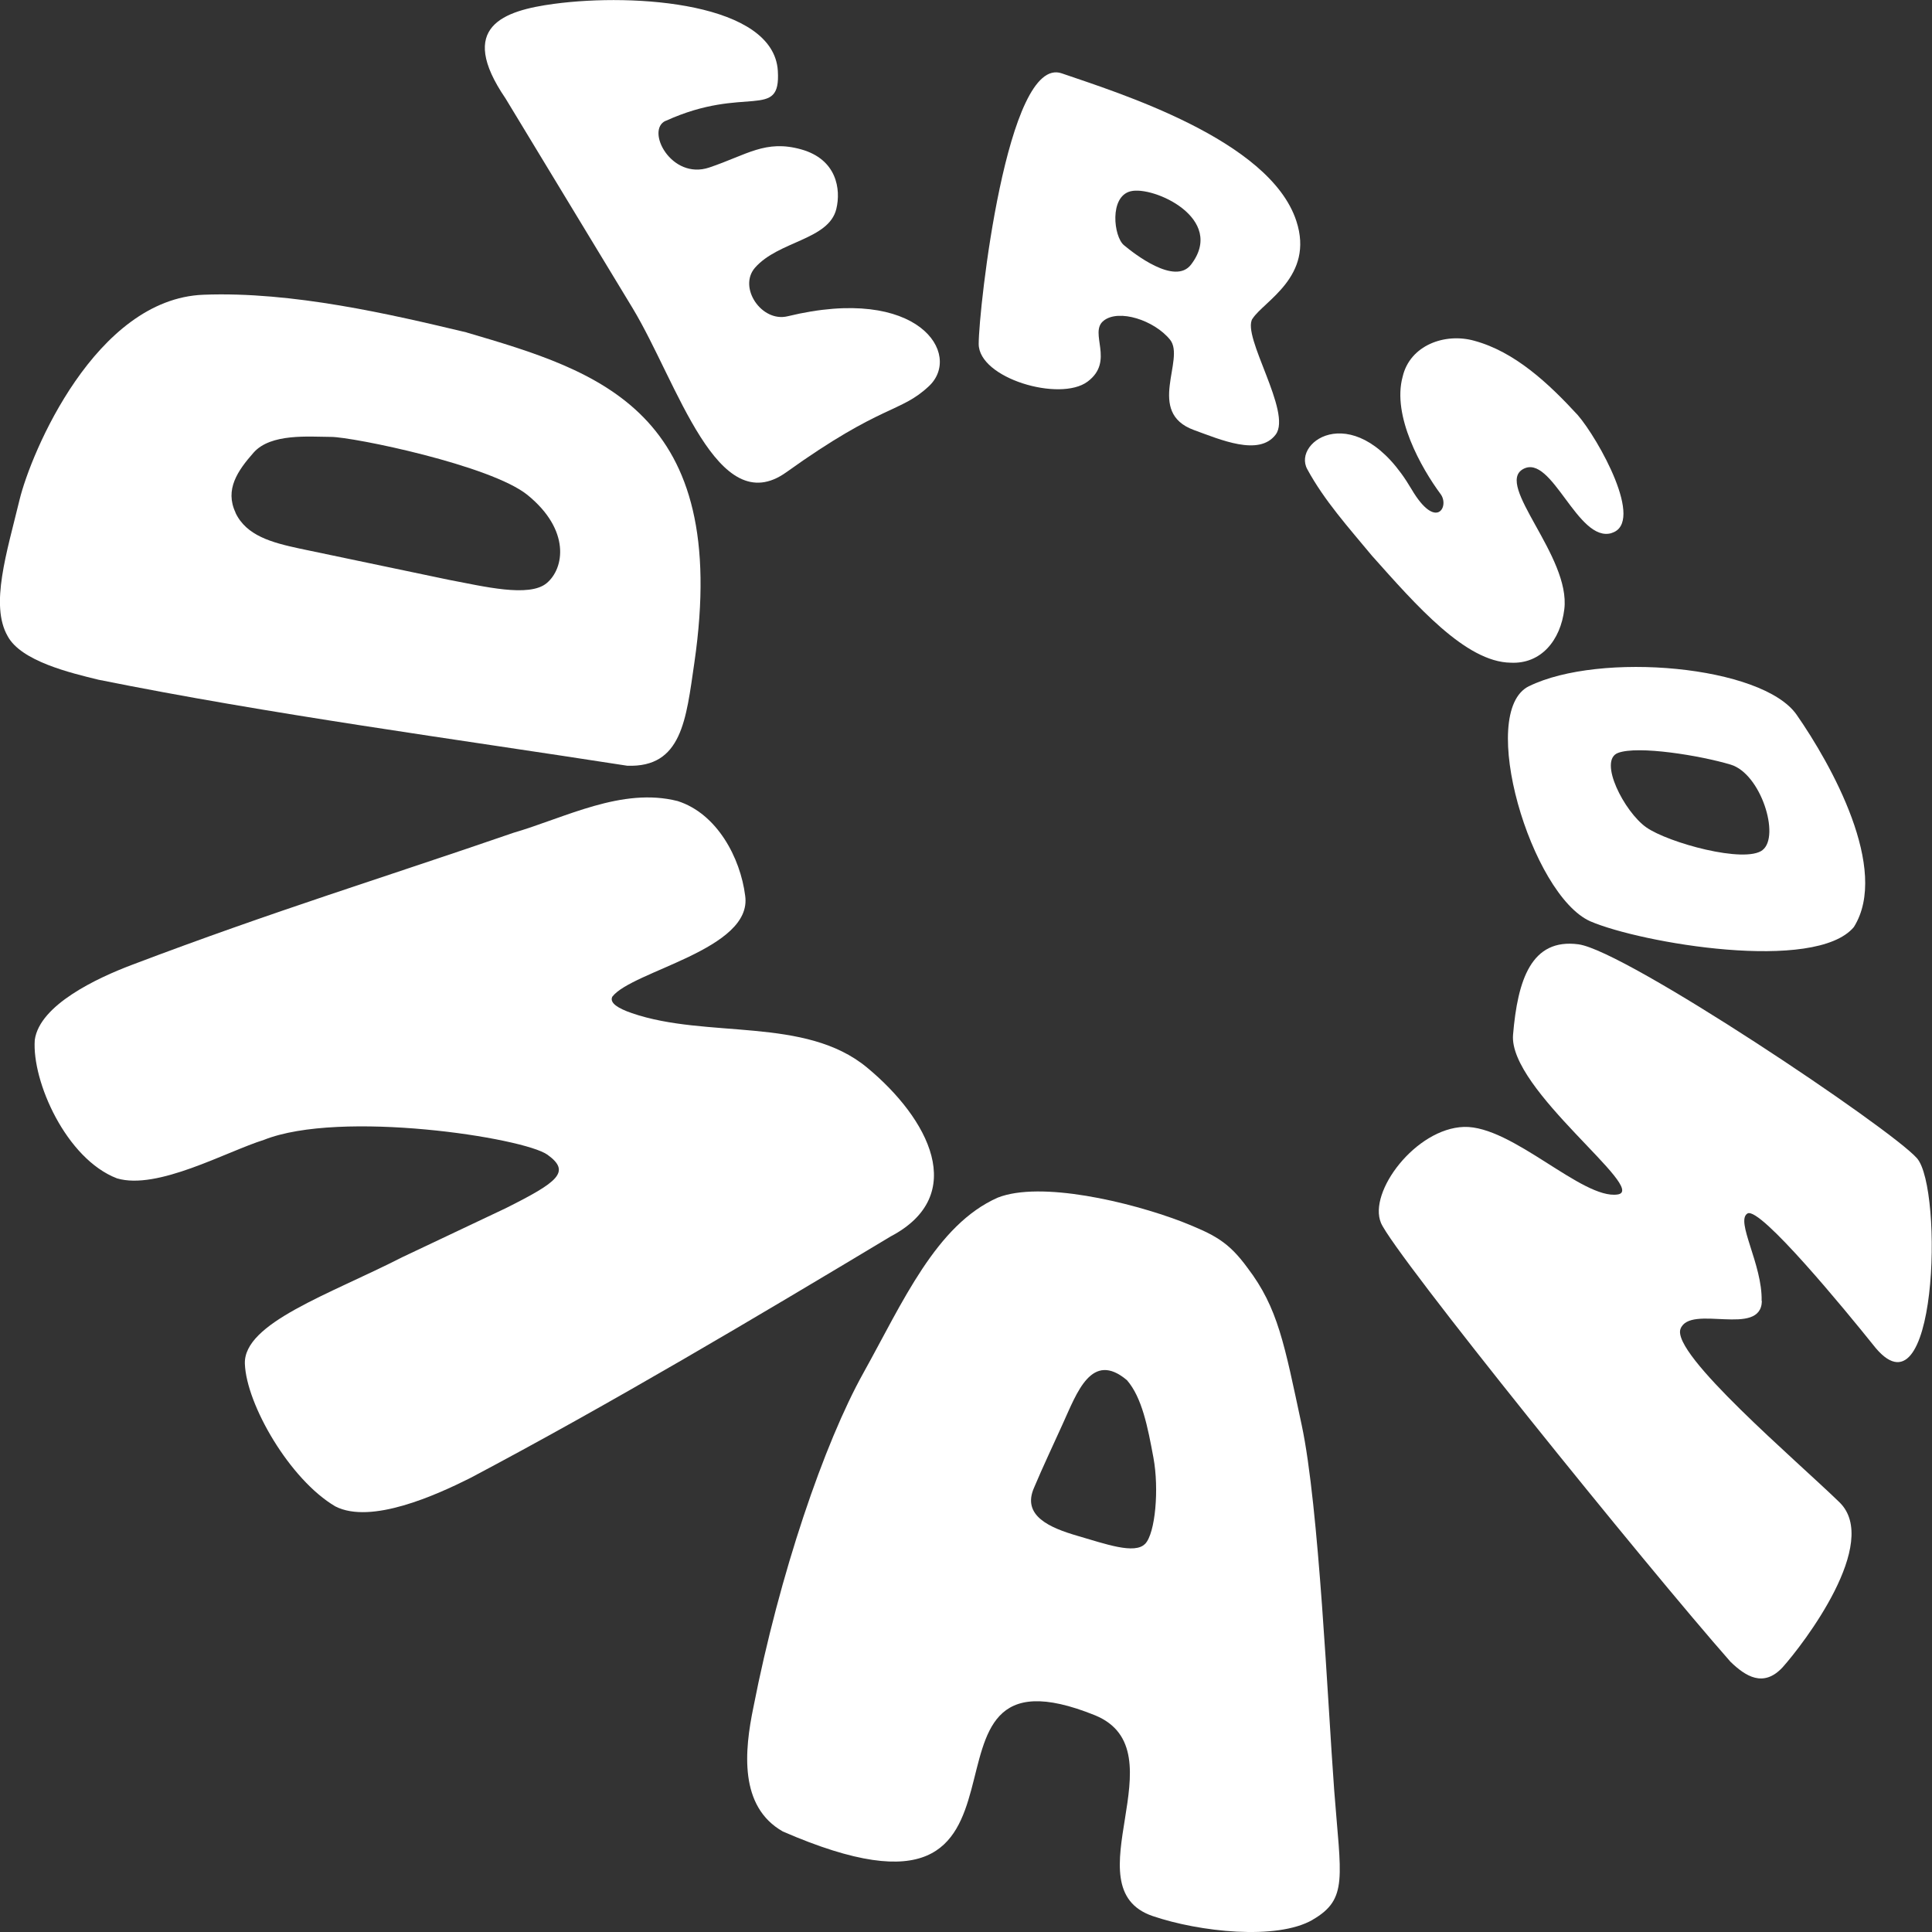 <svg width="86" height="86" viewBox="0 0 86 86" fill="none" xmlns="http://www.w3.org/2000/svg">
<rect x="0" y="0" width="86" height="86" fill="#333333" stroke="none"/>
<g clip-path="url(#clip0_15598_5019)">
<path d="M27.236 44.419C27.18 44.654 27.48 44.874 28.124 45.098C31.482 46.251 35.833 45.237 38.591 47.517C41.348 49.796 43.127 53.205 39.65 55.036C33.642 58.644 27.145 62.507 20.917 65.8C19.428 66.545 16.517 67.87 14.927 67.055C12.903 65.867 10.967 62.521 10.9 60.707C10.834 58.892 14.658 57.623 17.904 55.963C19.397 55.257 21.06 54.47 22.511 53.782C24.838 52.617 25.429 52.163 24.37 51.401C23.311 50.639 15.157 49.384 11.746 50.74C10.062 51.268 7.007 52.988 5.207 52.453C2.946 51.586 1.415 48.132 1.548 46.29C1.765 44.727 4.334 43.531 5.868 42.951C12.159 40.563 17.237 39.011 22.853 37.071C25.174 36.393 27.687 35.029 30.165 35.658C31.919 36.218 32.957 38.183 33.17 39.871C33.516 42.266 28.127 43.217 27.253 44.37L27.239 44.412L27.236 44.419Z" fill="white"/>
<path d="M58.428 85.458C56.831 86.378 53.382 85.996 51.309 85.29C47.608 84.028 52.578 77.945 48.754 76.358C39.43 72.583 47.996 87.245 34.845 81.525C32.891 80.413 33.136 77.928 33.538 75.991C34.701 70.055 36.686 64.248 38.434 61.112C40.181 57.973 41.67 54.519 44.417 53.309C46.315 52.565 50.247 53.484 52.595 54.376C54.046 54.953 54.671 55.257 55.535 56.442C56.891 58.225 57.17 59.822 57.943 63.434C58.715 67.045 59.099 75.799 59.389 79.683C59.683 83.57 60.026 84.532 58.428 85.455V85.458ZM50.974 68.723C51.432 68.244 51.599 66.272 51.344 64.891C51.089 63.511 50.834 62.21 50.166 61.438C48.59 60.106 47.933 62.007 47.311 63.371C46.895 64.294 46.413 65.308 46.032 66.216C45.469 67.478 46.741 68.01 47.968 68.367C49.195 68.723 50.512 69.202 50.97 68.723H50.974Z" fill="white"/>
<path d="M20.777 14.802C26.639 16.525 32.541 18.273 30.909 29.495C30.539 32.033 30.357 34.176 27.918 34.085C20.138 32.876 12.04 31.799 4.383 30.257C3.139 29.953 0.937 29.432 0.339 28.314C-0.451 26.933 0.301 24.604 0.87 22.248C1.381 20.147 4.25 13.306 9.055 13.12C13.022 12.966 17.401 13.994 20.774 14.798L20.777 14.802ZM10.481 22.822C10.967 23.849 12.096 24.15 13.326 24.416C15.308 24.832 17.859 25.366 19.984 25.811C21.508 26.097 23.556 26.611 24.335 25.957C25.118 25.304 25.405 23.598 23.483 22.035C21.851 20.71 15.717 19.451 14.735 19.448C13.753 19.444 12.054 19.28 11.289 20.147C10.576 20.955 9.999 21.79 10.485 22.818L10.481 22.822Z" fill="white"/>
<path d="M78.427 57.917C78.385 59.543 75.239 58.032 74.806 59.151C74.376 60.27 79.982 65.021 81.883 66.874C83.728 68.671 80.286 73.173 79.346 74.222C78.493 75.135 77.7 74.614 77.036 73.978C73.272 69.705 62.056 55.82 61.473 54.439C60.889 53.058 63.021 50.23 65.167 50.163C67.313 50.1 70.441 53.407 72.007 53.17C73.401 52.96 67.145 48.503 67.351 46.059C67.557 43.615 68.165 41.755 70.263 42.035C72.359 42.315 84.141 50.212 85.329 51.555C86.517 52.897 86.238 63.563 83.372 59.854C82.187 58.375 78.339 53.687 77.787 54.016C77.235 54.344 78.458 56.285 78.416 57.91L78.427 57.917Z" fill="white"/>
<path d="M29.63 5.377C28.721 5.789 29.875 8.027 31.57 7.457C33.254 6.89 34.072 6.205 35.662 6.649C37.253 7.093 37.438 8.432 37.228 9.299C36.893 10.684 34.652 10.722 33.607 11.918C32.846 12.792 33.898 14.361 35.061 14.078C40.912 12.655 42.841 15.781 41.356 17.183C40.069 18.396 39.301 17.941 35.002 21.021C31.923 23.227 30.168 17.046 28.159 13.715C26.348 10.732 24.262 7.282 22.504 4.384C20.316 1.178 22.42 0.472 24.664 0.171C28.292 -0.315 34.439 0.133 34.624 3.153C34.761 5.391 33.188 3.762 29.634 5.38L29.63 5.377Z" fill="white"/>
<path d="M68.057 30.547C71.213 28.995 78.447 29.621 79.975 31.817C81.502 34.012 84.134 38.693 82.522 41.266C80.81 43.308 73.055 41.983 70.79 41.011C68.155 39.836 65.733 31.687 68.06 30.544L68.057 30.547ZM78.458 37.837C79.248 37.225 78.388 34.442 77.039 34.036C75.69 33.631 72.911 33.176 72.02 33.516C71.132 33.855 72.3 36.134 73.278 36.826C74.257 37.515 77.668 38.452 78.458 37.84V37.837Z" fill="white"/>
<path d="M71.737 23.73C70.224 24.174 69.084 20.178 67.802 20.878C66.522 21.577 69.923 24.765 69.633 27.118C69.465 28.506 68.595 29.565 67.249 29.499C65.243 29.474 63.038 26.943 61.07 24.737C60.036 23.489 58.949 22.283 58.191 20.885C57.498 19.623 60.41 17.658 62.832 21.776C63.933 23.646 64.53 22.538 64.128 21.996C63.269 20.839 61.955 18.515 62.437 16.767C62.762 15.365 64.324 14.802 65.628 15.169C67.424 15.658 68.92 17.05 70.231 18.476C71.136 19.521 73.25 23.283 71.733 23.727L71.737 23.73Z" fill="white"/>
<path d="M55.755 14.187C56.248 13.407 58.516 12.313 57.705 9.838C56.52 6.205 49.712 4.111 47.262 3.265C44.816 2.419 43.565 13.774 43.565 15.309C43.565 16.843 47.185 17.903 48.412 16.987C49.639 16.071 48.45 14.816 49.125 14.277C49.799 13.739 51.379 14.253 52.082 15.12C52.784 15.987 50.984 18.357 53.151 19.144C54.311 19.563 56.045 20.329 56.786 19.343C57.527 18.357 55.258 14.966 55.751 14.187H55.755ZM53.015 11.781C52.295 12.715 50.477 11.288 50.027 10.911C49.576 10.533 49.37 8.761 50.32 8.516C51.33 8.254 54.594 9.726 53.015 11.781Z" fill="white"/>
</g>
<defs>
<clipPath id="clip0_15598_5019">
<rect width="86" height="86" fill="white"/>
</clipPath>
</defs>
</svg>

